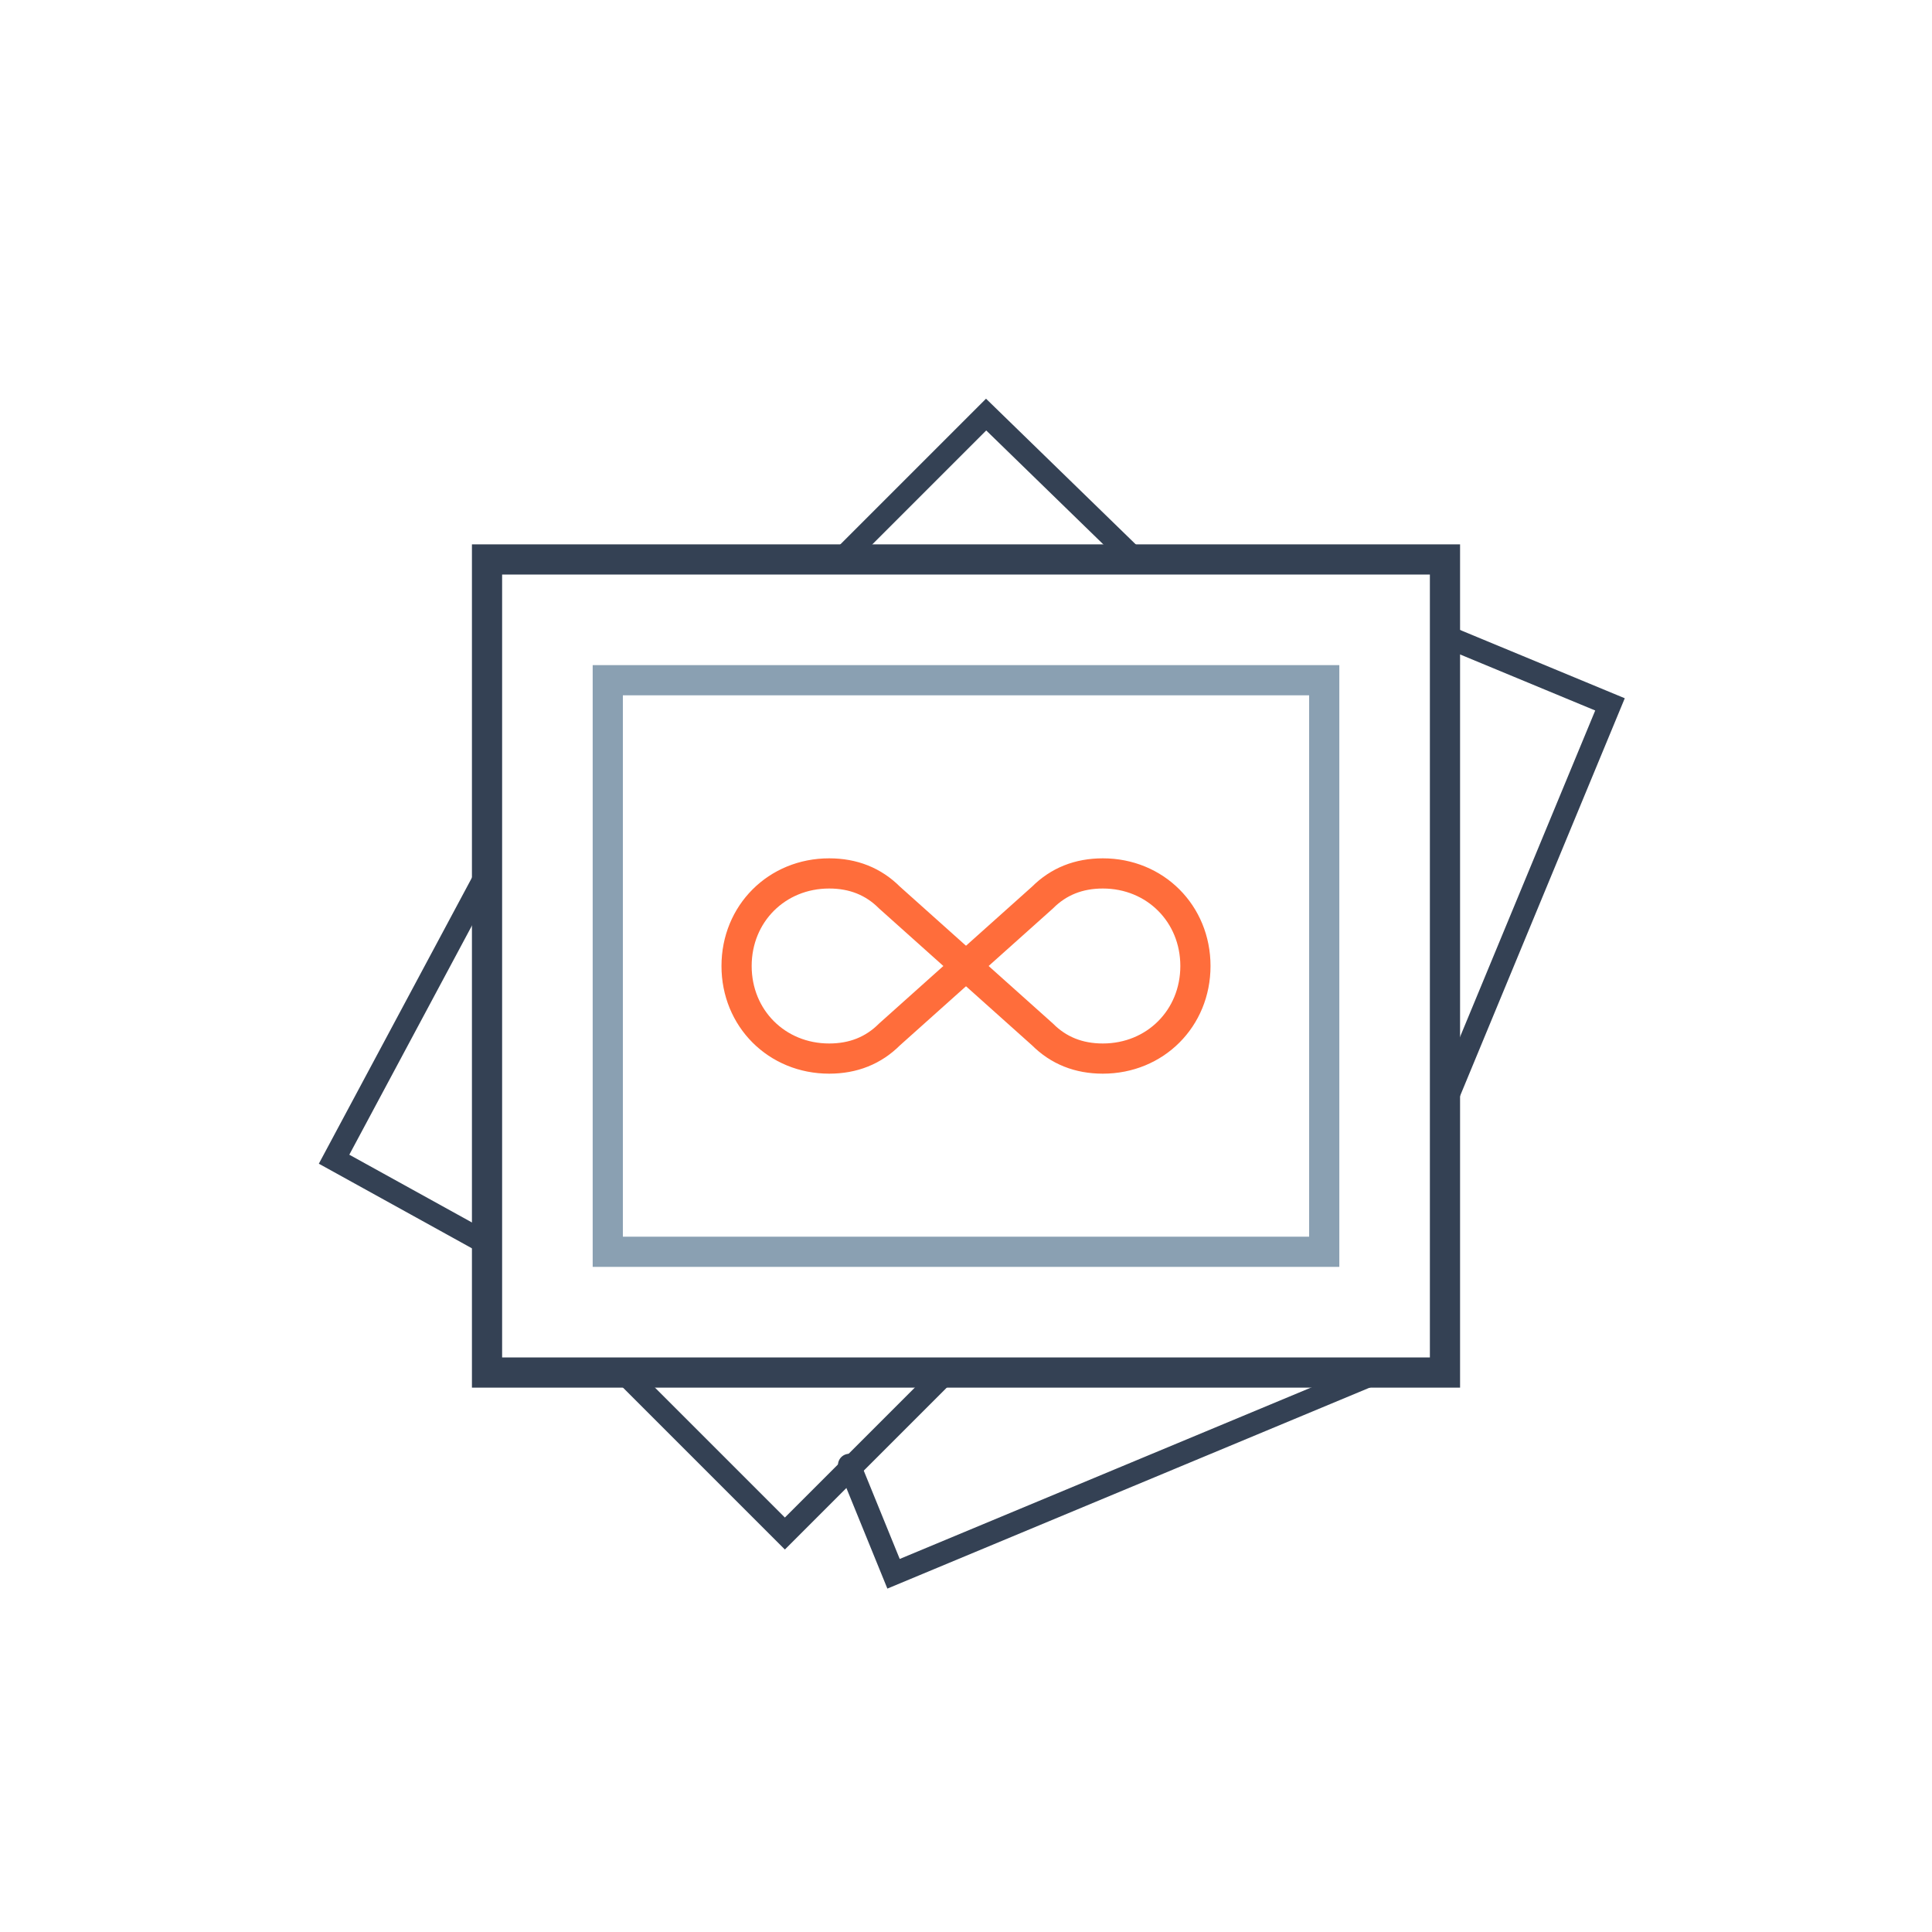 <svg xmlns="http://www.w3.org/2000/svg" xmlns:xlink="http://www.w3.org/1999/xlink" version="1.1" id="Layer_1" x="0px" y="0px" viewBox="0 0 48 48" style="enable-background:new 0 0 48 48;" xml:space="preserve"> <style type="text/css"> .st0{fill:#FF6D3B;} .st1{fill:none;stroke:#344154;stroke-width:0.75;stroke-linecap:round;stroke-linejoin:round;stroke-miterlimit:10;} .st2{fill:none;stroke:#344154;stroke-linecap:round;stroke-linejoin:round;stroke-miterlimit:10;} .st3{fill:none;stroke:#344154;stroke-width:0.75;stroke-linecap:round;stroke-miterlimit:10;} .st4{fill:none;stroke:#1D1D1B;stroke-width:0.75;stroke-linecap:round;stroke-linejoin:round;stroke-miterlimit:10;} .st5{fill:none;stroke:#1D1D1B;stroke-width:0.75;stroke-linecap:round;stroke-miterlimit:10;} .st6{fill:none;stroke:#1D1D1B;stroke-linecap:round;stroke-linejoin:round;stroke-miterlimit:10;} .st7{fill:#1D1D1B;} .st8{fill:none;stroke:#344154;stroke-width:0.75;stroke-linecap:round;stroke-linejoin:round;stroke-dasharray:0,1.994;} .st9{fill:none;stroke:#344154;stroke-width:0.562;stroke-linecap:round;stroke-miterlimit:10;} .st10{fill:#8AA0B2;} .st11{fill:none;stroke:#1D1D1B;stroke-width:0.819;stroke-linecap:round;stroke-miterlimit:10;} .st12{fill:none;stroke:#8AA0B2;stroke-width:0.91;stroke-linecap:round;stroke-miterlimit:10;} .st13{fill:none;stroke:#344154;stroke-width:0.657;stroke-linecap:round;stroke-miterlimit:10;} .st14{fill:none;stroke:#1D1D1B;stroke-width:0.75;stroke-miterlimit:10;} .st15{fill:none;} .st16{fill:none;stroke:#1D1D1B;stroke-width:0.621;stroke-linecap:round;stroke-linejoin:round;stroke-miterlimit:10;} .st17{fill:none;stroke:#344154;stroke-width:0.586;stroke-linecap:round;stroke-linejoin:round;stroke-miterlimit:10;} .st18{fill:none;stroke:#FF6D3B;stroke-miterlimit:10;} .st19{fill:none;stroke:#344154;stroke-width:0.696;stroke-linecap:round;stroke-miterlimit:10;} .st20{fill:none;stroke:#8AA0B2;stroke-width:0.75;stroke-linecap:round;stroke-miterlimit:10;} .st21{fill:none;stroke:#FF6D3B;stroke-width:0.75;stroke-linecap:round;stroke-miterlimit:10;} </style> <polyline class="st9" points="35.9,15.8 40,17.5 35.9,27.4 "></polyline> <rect y="0" class="st15" width="48" height="48"></rect> <g> <rect x="13.9" y="12.1" transform="matrix(-1.836970e-16 1 -1 -1.836970e-16 48 3.232348e-09)" class="st3" width="20.2" height="23.8"></rect> <rect x="16.9" y="15.1" transform="matrix(-1.836970e-16 1 -1 -1.836970e-16 48 3.552714e-15)" class="st20" width="14.2" height="17.8"></rect> <polyline class="st9" points="20.9,13.9 24.5,10.3 28.2,13.9 "></polyline> <polyline class="st9" points="12.1,30.9 8.3,28.8 12.1,21.7 "></polyline> <polyline class="st9" points="23.5,34.1 19.5,38.1 17.7,36.3 15.5,34.1 "></polyline> <polyline class="st9" points="34.2,34.1 22.2,39.1 21.1,36.4 "></polyline> </g> <g> <path class="st21" d="M24,24l1.9,1.7c0.4,0.4,0.9,0.6,1.5,0.6c1.3,0,2.3-1,2.3-2.3c0-1.3-1-2.3-2.3-2.3c-0.6,0-1.1,0.2-1.5,0.6 L24,24"></path> <path class="st21" d="M24,24l-1.9,1.7c-0.4,0.4-0.9,0.6-1.5,0.6c-1.3,0-2.3-1-2.3-2.3c0-1.3,1-2.3,2.3-2.3c0.6,0,1.1,0.2,1.5,0.6 L24,24"></path> </g> </svg>